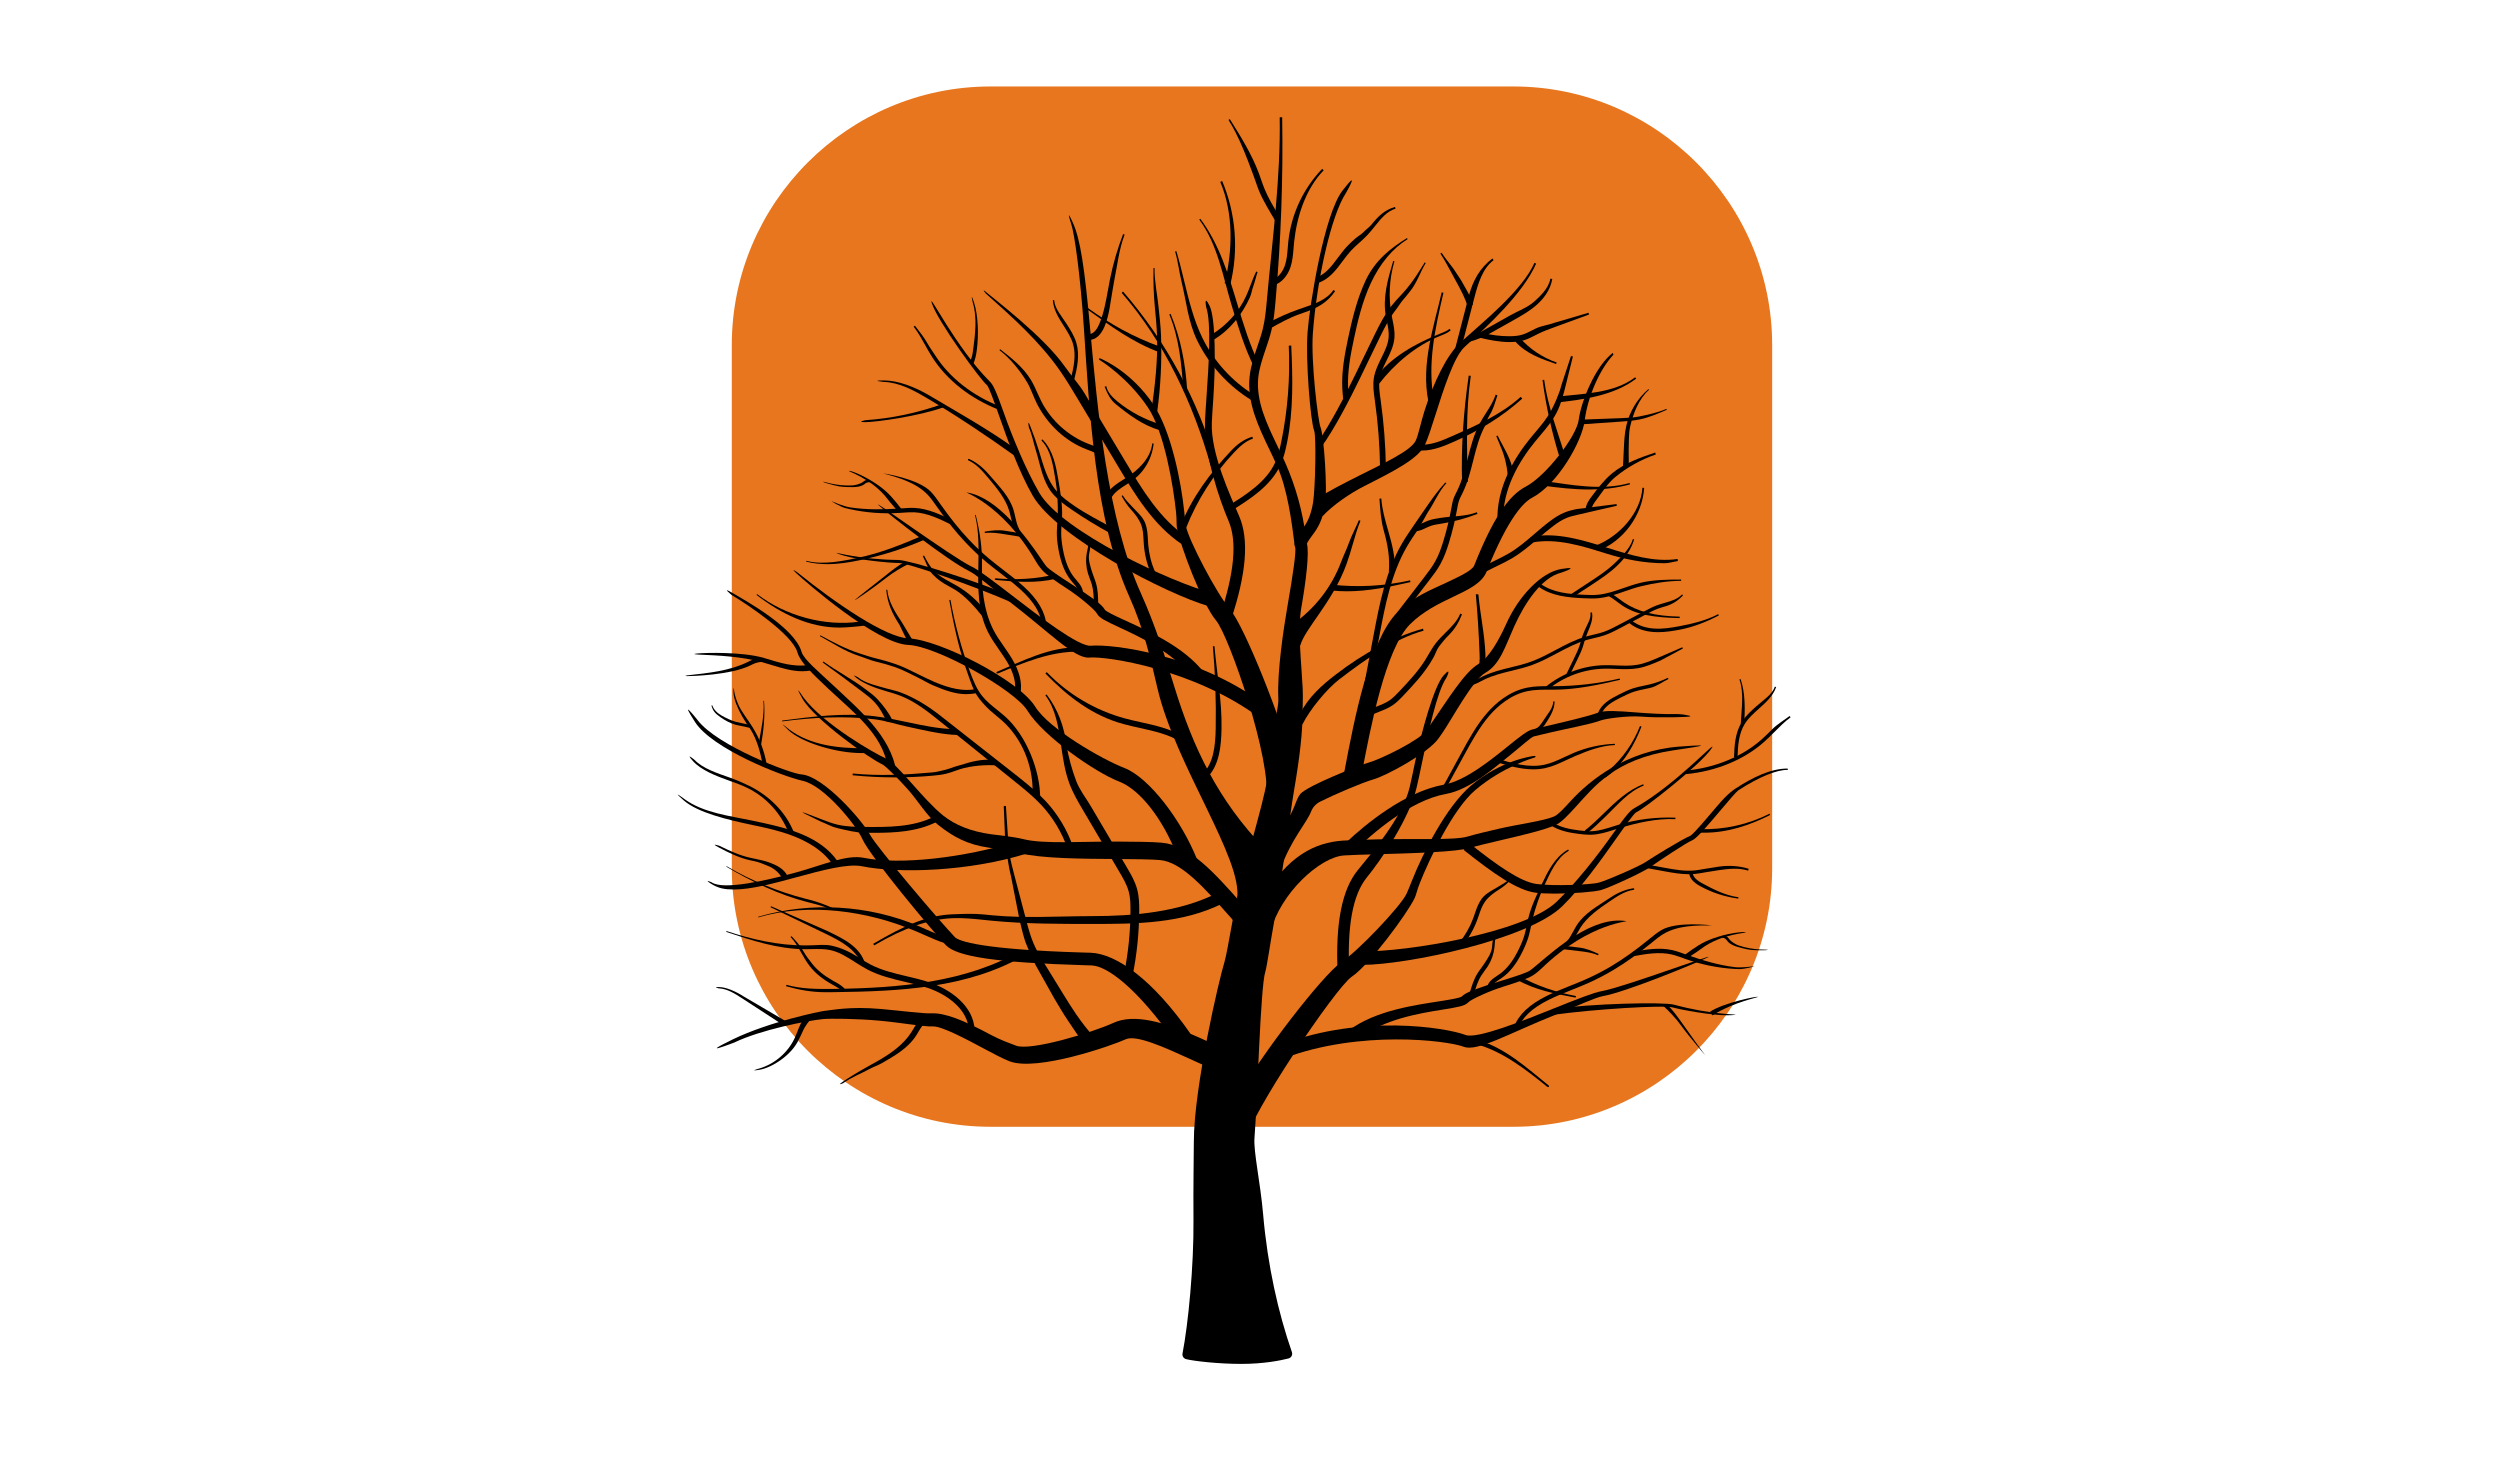 <?xml version="1.0" encoding="UTF-8"?> <svg xmlns="http://www.w3.org/2000/svg" xmlns:xlink="http://www.w3.org/1999/xlink" version="1.1" id="Layer_1" x="0px" y="0px" width="340.16px" height="198.43px" viewBox="0 0 340.16 198.43" xml:space="preserve"> <g> <path fill="#E7761E" d="M241.128,118.125c0,19.354-15.836,35.189-35.189,35.189h-71.18c-19.354,0-35.189-15.835-35.189-35.189 V46.951c0-19.351,15.835-35.185,35.189-35.185h71.18c19.354,0,35.189,15.834,35.189,35.185V118.125z"></path> </g> <g> <path d="M175.781,183.972c0.13,0.374-0.081,0.769-0.464,0.867c-1.085,0.276-3.365,0.74-6.419,0.74c-3.137,0-6.462-0.383-7.51-0.648 c-0.34-0.086-0.558-0.426-0.49-0.772c0.783-4.019,1.548-11.922,1.492-18.221c-0.04-4.533,0.048-8.566,0.048-10.562 c0-7.464,3.48-22.313,4.166-24.467c0.201-0.63,0.631-3.01,1.129-5.767c1.172-6.471,4.188-15.55,4.682-19.131 c0.611-4.428,1.287-7.079,1.287-8.882c0-0.383,0.279-1.151,0.232-2.153c-0.17-3.554,0.707-9.427,1.254-12.556 c0.746-4.267,1.211-7.477,1.033-7.965c-0.289-0.771,0.324-1.602,1.256-2.858c0.73-0.988,1.066-2.428,1.196-3.292 c0.29-1.935,0.446-8.941,0.132-9.732c-0.486-1.213-1.183-9.504-0.891-13.393c0.275-3.665,2.248-16.021,4.758-19.256 c2.566-3.311,0.445,0.367,0.445,0.367c-1.976,3-3.934,11.718-4.48,19.015c-0.292,3.904,0.707,11.986,1.035,12.808 c0.496,1.243,0.941,8.509,0.642,10.509c-0.188,1.252-0.61,2.663-1.488,3.849c-0.38,0.513-0.894,1.204-1.003,1.499 c0.349,1.267-0.135,5.153-0.766,8.759c-0.518,2.958,0.043,7.753,0.197,11.01c0.051,1.059-0.033,3.234-0.033,3.642 c0,2.084-0.303,5.266-1.154,10.215c-0.575,3.338-1.566,11.529-2.721,17.912c-0.551,3.041-0.957,6.003-1.188,6.73 c-0.661,2.079-1.08,17.759-1.468,22.596c-0.147,1.857,0.793,5.979,1.18,10.425C172.47,172.189,173.925,178.638,175.781,183.972z"></path> <path d="M168.938,148.387c2.459-4.538,11.012-15.763,13.617-17.5c2.24-1.495,8.018-7.564,8.828-9.28 c0.158-0.336,0.414-0.978,0.736-1.79c1.477-3.728,4.665-10.063,8.021-12.913c4.053-3.445,8.22-3.98,8.403-4.026 c0.428-0.104,0.565,0.131,0.141,0.235c-0.041,0.012-4.198,1.197-7.957,4.393c-3.055,2.598-6.238,9.366-7.564,12.709 c-0.346,0.873-0.486,1.571-0.667,1.954c-1.021,2.156-6.198,9.143-8.554,10.713c-2.242,1.494-14.06,19.15-14.407,22.316 C169.378,156.644,168.73,148.772,168.938,148.387z"></path> <path d="M185.421,131.281c-0.141,0,0.063-1.848,0.063-1.848c5.536,0.129,21.936-2.481,26.344-6.762 c2.628-2.554,5.572-6.31,7.521-9.071c1.99-2.821,2.504-3.346,3.035-3.643c5.723-3.203,11.533-9.711,10.498-8.129 c-1.411,2.155-9.318,8.346-10.258,8.696c-0.342,0.201-1.594,1.973-2.697,3.539c-1.976,2.8-4.682,6.633-7.389,9.266 C207.846,127.885,191.302,131.281,185.421,131.281z"></path> <path d="M174.703,143.99v-1.983c10.545-3.973,21.954-2.229,24.7-1.186c1.555,0.596,7.955-1.978,12.19-3.678 c2.796-1.12,5.21-2.089,6.366-2.291c2.904-0.506,16.068-5.41,14.399-4.585c-1.669,0.827-11.18,4.731-14.265,5.269 c-1.033,0.18-3.73,1.439-6.351,2.491c-6.48,2.599-10.724,5.106-12.568,4.403C196.907,141.564,185.022,140.103,174.703,143.99z"></path> <path d="M184.84,141.318l-1.382-1.063c3.727-2.85,9.383-3.529,12.688-4.061c1.174-0.188,2.504-0.404,2.748-0.605 c0.545-0.605,2.355-1.197,5.271-2.103c1.648-0.511,3.516-1.089,4.024-1.439c0.194-0.136,0.56-0.443,1.023-0.832 c2.546-2.144,7.497-6.548,11.983-5.896c0.988,0.091-4.719-0.064-11.453,6.459c-0.477,0.459-0.873,0.732-1.111,0.897 c-0.658,0.455-2.215,0.994-4.194,1.608c-1.742,0.539-4.295,1.693-4.672,2.112c-0.423,0.471-1.358,0.638-3.433,0.97 C193.147,137.878,188.331,138.653,184.84,141.318z"></path> <path d="M234.95,138.145c-2.166,0-6.254-0.755-7.322-1.062c-1.244-0.361-10.813,0.231-16.225,0.99l-0.109-0.784 c5.26-0.738,15.031-0.984,16.492-0.586c4.939,1.35,8.566,1.301,8.36,1.359C235.939,138.12,235.512,138.145,234.95,138.145z"></path> <path d="M231.979,143.531c0.313,0.386-2.127-2.439-3.213-3.957c-0.77-1.076-1.759-2.072-2.449-2.708l0.52-0.163 c0.751,0.692,1.371,1.574,2.164,2.685C230.039,140.841,231.668,143.148,231.979,143.531z"></path> <path d="M233.001,138.151l-0.318-0.502c1.955-1.243,6.351-2.105,6.488-2.021C239.33,135.727,236.04,136.258,233.001,138.151z"></path> <path d="M206.55,139.968l-0.559-0.203c0.614-1.68,2.07-3.07,4.448-4.251c1.052-0.522,2.157-0.965,3.226-1.39 c0.758-0.306,1.519-0.608,2.264-0.944c1.129-0.503,2.256-1.091,3.351-1.746c1.621-0.973,3.272-2.151,5.049-3.599l0.155-0.127 c0.484-0.396,0.982-0.803,1.535-1.134c2.131-1.277,6.947-0.66,6.947-0.66c-2.072-0.006-4.654-0.021-6.642,1.169 c-0.517,0.311-0.997,0.704-1.464,1.084l-0.156,0.129c-1.799,1.466-3.474,2.659-5.119,3.646c-1.115,0.67-2.263,1.268-3.412,1.783 c-0.756,0.337-1.535,0.648-2.289,0.95c-1.055,0.421-2.149,0.857-3.18,1.371C208.469,137.155,207.108,138.438,206.55,139.968z"></path> <path d="M236.699,131.862c-0.232,0-0.464-0.01-0.692-0.023c-2.265-0.136-4.494-0.587-6.631-1.341l-0.418-0.151 c-0.498-0.18-1.014-0.367-1.529-0.484c-1.688-0.384-3.518-0.058-5.132,0.232l-0.104-0.584c1.67-0.3,3.563-0.641,5.369-0.229 c0.551,0.126,1.084,0.321,1.6,0.507l0.412,0.15c2.084,0.734,4.283,1.388,6.479,1.654c0.916,0.11,2.346-0.098,2.602-0.116 C238.911,131.459,237.372,131.862,236.699,131.862z"></path> <path d="M229.654,130.356l-0.36-0.474c0.582-0.443,1.193-0.864,1.811-1.252c2.416-1.517,6.02-1.93,6.412-1.791 c0.392,0.141-3.221,0.104-6.097,2.294C230.853,129.565,230.224,129.923,229.654,130.356z"></path> <path d="M238.948,129.289c-0.92,0-1.631-0.2-2.537-0.455c-0.41-0.114-0.996-0.334-1.349-0.752c-0.056-0.067-0.108-0.14-0.163-0.214 c-0.15-0.21-0.504-0.306-0.616-0.306l0.124-0.284c0.422,0.001,0.615,0.143,0.805,0.407c0.046,0.063,0.091,0.123,0.138,0.181 c0.247,0.294,0.851,0.646,1.173,0.759c2.16,0.757,4.194,0.521,3.982,0.62C240.322,129.331,239.481,129.289,238.948,129.289z"></path> <path d="M210.675,147.912c-0.064,0-0.131-0.021-0.186-0.065c-2.839-2.276-6.059-4.855-9.814-5.825 c-0.159-0.041-0.254-0.204-0.215-0.364c0.042-0.158,0.206-0.25,0.363-0.211c3.881,1.001,6.994,3.921,9.881,6.232 C210.831,147.781,210.763,147.912,210.675,147.912z"></path> <path d="M213.321,128.676c-0.074,0-0.148-0.026-0.207-0.085c-0.117-0.113-0.12-0.301-0.006-0.419 c0.396-0.409,0.67-0.914,0.959-1.45c0.148-0.273,0.295-0.548,0.461-0.81c1.027-1.633,2.799-2.582,4.264-3.577 c1.011-0.688,2.1-1.273,3.436-1.472c0.162-0.024,0.197,0.188,0.035,0.212c-1.202,0.179-2.289,0.917-3.248,1.57 c-1.416,0.963-3.021,2.054-3.984,3.583c-0.158,0.25-0.299,0.513-0.441,0.775c-0.295,0.547-0.601,1.113-1.055,1.581 C213.476,128.646,213.399,128.676,213.321,128.676z"></path> <path d="M214.323,135.724c-0.018,0-0.037-0.002-0.055-0.006c-2.656-0.497-5.401-1.013-7.822-2.392 c-0.145-0.079-0.193-0.261-0.112-0.404c0.081-0.141,0.263-0.189,0.404-0.111c2.336,1.328,4.993,2.203,7.601,2.692 C214.5,135.532,214.464,135.724,214.323,135.724z"></path> <path d="M202.62,134.758c-0.014,0-0.027-0.002-0.041-0.004c-0.162-0.021-0.275-0.169-0.254-0.334 c0.11-0.808,0.813-1.277,1.43-1.688c0.098-0.067,0.195-0.131,0.289-0.197c0.992-0.694,1.82-1.764,2.604-3.368 c0.372-0.762,0.627-1.407,0.803-2.032c0.111-0.399,0.193-0.804,0.277-1.211c0.061-0.299,0.123-0.601,0.195-0.898 c0.41-1.687,1.164-3.267,1.893-4.791c0.758-1.59,1.701-3.569,3.474-4.606c0.142-0.083,0.229,0.1,0.089,0.185 c-1.615,0.945-2.48,3.046-3.205,4.562c-0.715,1.499-1.277,3.164-1.674,4.791c-0.07,0.293-0.13,0.587-0.189,0.879 c-0.086,0.42-0.173,0.84-0.288,1.251c-0.185,0.66-0.452,1.338-0.841,2.135c-0.828,1.696-1.718,2.839-2.797,3.592 c-0.097,0.068-0.197,0.134-0.299,0.203c-0.539,0.36-1.098,0.733-1.17,1.277C202.894,134.649,202.767,134.758,202.62,134.758z"></path> <path d="M200.198,135.925c-0.145,0-0.27-0.104-0.293-0.251c-0.035-0.225,0.025-0.432,0.074-0.596 c0.268-0.894,0.543-1.815,1.057-2.641c0.148-0.239,0.316-0.466,0.483-0.694c0.146-0.197,0.292-0.395,0.425-0.603 c0.449-0.701,0.986-1.439,1.071-2.269c0.013-0.128,0.021-0.256,0.03-0.385c0.035-0.495,0.145-0.89,0.397-1.355 c0.079-0.144,0.271-0.048,0.191,0.096c-0.191,0.354-0.22,0.78-0.251,1.231c-0.01,0.135-0.02,0.27-0.033,0.403 c-0.094,0.92-0.408,1.818-0.904,2.6c-0.141,0.218-0.294,0.426-0.449,0.636c-0.157,0.214-0.316,0.429-0.457,0.654 c-0.473,0.758-0.736,1.642-0.992,2.497c-0.035,0.118-0.07,0.24-0.057,0.332c0.025,0.162-0.084,0.314-0.246,0.341 C200.229,135.922,200.213,135.925,200.198,135.925z"></path> <path d="M198.755,128.789c-0.066,0-0.133-0.021-0.189-0.068c-0.127-0.103-0.145-0.288-0.041-0.416 c0.823-1.008,1.469-2.135,1.92-3.351c0.072-0.2,0.142-0.401,0.211-0.605c0.238-0.699,0.485-1.424,0.939-2.044 c0.57-0.78,1.459-1.153,2.246-1.646c0.561-0.351,1.211-0.688,1.678-1.136c0.117-0.111,0.258,0.015,0.139,0.13 c-0.51,0.491-1.034,0.967-1.62,1.331c-0.774,0.484-1.46,0.982-1.964,1.671c-0.4,0.548-0.621,1.196-0.855,1.885 c-0.072,0.209-0.142,0.417-0.218,0.619c-0.473,1.28-1.151,2.465-2.017,3.521C198.925,128.752,198.841,128.789,198.755,128.789z"></path> <path d="M174.253,118.184l-1.648-3.313c2.158-2.438,3.036-3.927,3.561-5.281c0.285-0.733,0.474-1.219,0.783-1.579 c0.936-1.091,8.001-3.894,9.29-4.254c1.627-0.454,6.902-3.028,7.841-4.359l0.494-0.709c2.438-3.52,4.68-7.235,6.605-8.35 c1.377-0.8,2.734-3.157,3.811-5.547c1.625-3.606,4.684-6.937,7.488-7.381s-0.09,0.518-0.09,0.518 c-2.576,0.644-4.863,3.983-6.334,7.249c-1.287,2.86-1.936,5.204-3.974,6.385c-1.73,1.003-4.519,6.276-5.833,8.174l-0.506,0.727 c-1.432,2.028-7.145,5.098-8.863,5.579c-1.419,0.396-5.404,2.093-7.268,3.041c-0.563,0.286-0.998,0.768-1.227,1.356 c-0.002,0.004-0.004,0.007-0.004,0.011C177.798,111.951,175.687,114.193,174.253,118.184z"></path> <path d="M172.86,126.794l-0.941-4.684c3.229-5.584,6.954-7.482,10.828-7.736c1.037-0.067,2.736-0.113,4.702-0.168 c4.415-0.121,10.493,0.149,12.214-0.374c1.014-0.31,2.58-0.675,4.237-1.062c2.647-0.618,6.151-1.063,7.579-1.687 c0.528-0.231,1.324-1.1,2.244-2.103c2.57-2.803,7.545-6.854,14.795-7.397c5.886-0.44,1.455,0.161-0.891,0.519 c-7.934,1.207-10.678,4.9-13.24,7.694c-1.128,1.229-1.942,2.117-2.777,2.482c-1.561,0.682-4.637,1.399-7.352,2.034 c-1.63,0.379-3.17,0.739-4.133,1.033c-1.926,0.587-7.846,0.75-12.603,0.882c-1.95,0.055-3.634,0.101-4.642,0.167 C179.56,116.613,174.188,121.589,172.86,126.794z"></path> <path d="M182.007,132.375c-0.321-6.746,0.578-11.323,2.75-13.997c1.82-2.239,6.094-7.182,7.051-11.279 c0.206-0.883,0.436-1.984,0.688-3.191c0.938-4.491,2.663-10.599,3.905-11.978c1.24-1.381,0.406,0.283,0.406,0.283 c-1.297,1.874-2.477,7.521-3.34,11.645c-0.254,1.218-0.487,2.331-0.696,3.227c-1.022,4.377-4.886,9.955-6.786,12.293 c-1.916,2.358-2.699,6.584-2.398,12.922L182.007,132.375z"></path> <path d="M184.182,115.843l-1.087-1.153c2.709-2.551,8.051-6.97,13.368-7.923c2.866-0.512,6.284-3.269,8.778-5.282 c1.668-1.345,2.568-2.053,3.236-2.225c0.426-0.109,1.172-0.286,2.066-0.495c2.26-0.527,5.674-1.326,6.868-1.786 c0.933-0.358,2.599-0.251,5.235-0.041c1.877,0.148,3.744,0.252,5.18,0.218c0.613-0.015,1.229,0.05,1.555,0.125 c0.326,0.074,0.621,0.088,0.621,0.188c0,0.099-4.199,0.232-6.697,0.035c-1.824-0.147-4.863,0.273-5.508,0.523 c-1.297,0.501-4.621,1.113-7.059,1.685c-0.881,0.206-1.615,0.375-2.031,0.485c-0.369,0.095-1.689,1.295-2.754,2.155 c-2.629,2.12-5.939,5.089-9.203,5.673C191.836,108.904,186.762,113.412,184.182,115.843z"></path> <path d="M211.53,121.589c-1.035,0-1.988-0.039-2.672-0.139c-2.436-0.351-5.52-2.479-9.705-5.803l0.738-0.932 c3.918,3.112,6.971,5.246,9.136,5.558c2.236,0.325,7.53,0.107,8.544-0.184c1.127-0.32,5.598-2.259,6.42-2.846 c0.617-0.439,5.008-3.14,6.012-3.526c0.428-0.227,2.447-2.631,3.588-3.982c1.554-1.839,2.317-2.289,2.66-2.511 c2.168-1.409,4.729-2.695,7.003-2.646l-0.005,0.18c-1.481-0.039-3.915,0.952-6.744,2.789c-0.282,0.198-1.416,1.541-2.328,2.62 c-2.262,2.678-3.389,3.964-3.961,4.184c-0.742,0.286-4.648,2.89-5.674,3.624c-1.004,0.716-5.532,2.794-6.684,3.123 C216.965,121.354,214.01,121.589,211.53,121.589z"></path> <path d="M229.793,118.949c-1.132,0-2.251-0.203-3.34-0.401l-2.372-0.433l0.086-0.466l2.371,0.432 c1.322,0.239,2.689,0.488,4.035,0.356c0.395-0.04,0.795-0.11,1.184-0.181l0.135-0.023c0.664-0.119,1.332-0.225,2-0.318 c1.279-0.18,2.689-0.132,4.043,0.296l-0.078,0.251c-1.26-0.4-2.617-0.258-3.897-0.078c-0.663,0.094-1.325,0.2-1.984,0.316 l-0.134,0.025c-0.397,0.071-0.809,0.144-1.222,0.186C230.343,118.938,230.067,118.949,229.793,118.949z"></path> <path d="M236.513,122.269c-1.818-0.241-3.557-0.81-5.169-1.688c-0.997-0.544-1.491-1.147-1.508-1.847l0.475-0.01 c0.013,0.515,0.425,0.984,1.261,1.439c1.561,0.851,3.207,1.686,4.967,1.919L236.513,122.269z"></path> <path d="M231.924,113.298c-0.214,0-0.427-0.004-0.64-0.011l0.015-0.473c3.266,0.11,6.544-0.62,9.467-2.098l0.087,0.172 C238.052,112.307,235.06,113.298,231.924,113.298z"></path> <path d="M217.435,129.983c-0.801-0.367-1.703-0.473-2.576-0.575l-2.25-0.264l0.055-0.473l2.25,0.265 c0.91,0.107,1.736,0.465,2.604,0.861L217.435,129.983z"></path> <path d="M216.325,113.581c-0.525,0-1.037-0.059-1.486-0.115c-1.328-0.167-2.714-0.426-3.844-1.184l0.266-0.393 c1.047,0.7,2.367,0.944,3.637,1.104c0.658,0.083,1.207,0.133,1.756,0.103c0.949-0.051,1.893-0.351,2.804-0.638 c0.229-0.074,0.46-0.147,0.69-0.216c2.537-0.764,5.172-1.094,7.818-0.988l-0.009,0.201c-2.597-0.107-5.187,0.493-7.673,1.242 c-0.229,0.068-0.455,0.141-0.684,0.213c-0.939,0.297-1.911,0.604-2.922,0.66C216.562,113.577,216.442,113.581,216.325,113.581z"></path> <path d="M215.909,113.396l-0.292-0.374c0.906-0.707,1.761-1.537,2.587-2.34c1.602-1.556,3.258-3.161,5.377-3.978l0.07,0.185 c-2.029,0.781-3.478,2.544-5.117,4.134C217.698,111.834,216.835,112.675,215.909,113.396z"></path> <path d="M229.433,105.329l-0.047-0.475c3.996-0.386,7.664-1.899,10.326-4.258c0.478-0.425,0.939-0.887,1.386-1.335 c0.704-0.708,1.584-1.229,2.405-1.838l0.129,0.175c-0.793,0.587-1.508,1.304-2.197,1.998c-0.452,0.453-0.92,0.921-1.408,1.355 C237.29,103.375,233.528,104.932,229.433,105.329z"></path> <path d="M236.413,103.08l-0.475-0.016c0.047-1.654,0.167-3.389,1.06-4.825c0.521-0.838,1.271-1.509,1.997-2.157 c0.945-0.844,2.111-1.544,2.506-2.659l0.172,0.061c-0.436,1.232-1.414,2.106-2.362,2.953c-0.7,0.626-1.425,1.274-1.909,2.052 C236.572,99.827,236.458,101.49,236.413,103.08z"></path> <path d="M175.686,103.415c-1.136-5.038-6.318-18.163-8.354-20.541c-1.75-2.045-5.66-9.457-5.977-11.327 c-0.062-0.368-0.132-1.054-0.221-1.925c-0.41-3.987-1.76-10.951-4.215-14.606c-2.965-4.415-6.829-6.06-6.994-6.153 c-0.384-0.217-0.578-0.03-0.2,0.188c0.038,0.021,3.716,2.291,6.466,6.387c2.235,3.327,3.462,10.707,3.83,14.285 c0.096,0.935,0.042,1.646,0.112,2.063c0.398,2.351,3.483,10.48,5.325,12.632c1.751,2.046,7.676,19.154,6.818,24.498 C172.043,110.353,175.782,103.844,175.686,103.415z"></path> <path d="M164.467,82.476c0.134,0.039,0.44-1.794,0.44-1.794c-5.363-1.38-20.439-8.343-23.518-13.662 c-1.836-3.171-3.65-7.587-4.776-10.772c-1.15-3.255-1.502-3.897-1.932-4.328c-4.638-4.637-8.463-12.478-7.897-10.675 c0.772,2.457,6.703,10.563,7.512,11.157c0.274,0.283,0.997,2.331,1.635,4.137c1.142,3.23,2.705,7.653,4.597,10.921 C143.807,73.12,158.807,80.878,164.467,82.476z"></path> <path d="M171.331,97.619l0.539-1.908c-9.072-6.687-20.524-8.11-23.451-7.85c-1.658,0.152-7.119-4.061-10.733-6.848 c-2.386-1.839-4.447-3.426-5.505-3.933c-2.659-1.275-13.996-9.568-12.614-8.321c1.382,1.248,9.475,7.587,12.298,8.941 c0.946,0.453,3.201,2.398,5.437,4.122c5.531,4.261,8.934,7.826,10.9,7.649C150.621,89.255,162.455,91.073,171.331,97.619z"></path> <path d="M162.301,92.296l1.621-0.65c-2.815-3.754-8.073-5.945-11.109-7.352c-1.079-0.502-2.301-1.069-2.483-1.328 c-0.359-0.731-1.941-1.794-4.502-3.456c-1.448-0.938-3.088-2.003-3.482-2.479c-0.151-0.181-0.418-0.578-0.759-1.079 c-1.868-2.753-5.792-8.208-9.932-8.927c-0.977-0.183,4.559,1.217,9.27,9.322c0.333,0.574,0.64,0.944,0.827,1.168 c0.51,0.619,1.86,1.558,3.599,2.687c1.53,0.994,3.673,2.797,3.922,3.303c0.28,0.565,1.134,0.98,3.041,1.864 C155.24,86.728,159.665,88.781,162.301,92.296z"></path> <path d="M114.934,75.635c2.085,0.588,6.224,0.972,7.335,0.966c1.296-0.009,10.345,3.16,15.347,5.358l0.319-0.725 c-4.864-2.139-14.2-5.03-15.715-5.043c-5.119-0.043-8.598-1.072-8.415-0.961S114.394,75.483,114.934,75.635z"></path> <path d="M116.331,81.625c-0.334,0.334,2.709-1.769,4.167-2.938c1.033-0.826,2.255-1.515,3.093-1.941l-0.456-0.297 c-0.91,0.464-1.748,1.143-2.813,1.997C118.93,79.563,116.681,81.277,116.331,81.625z"></path> <path d="M141.773,85.101l0.592-0.046c-0.135-1.781-1.158-3.514-3.126-5.297c-0.872-0.79-1.815-1.515-2.727-2.215 c-0.648-0.499-1.297-0.998-1.925-1.522c-0.947-0.79-1.874-1.663-2.749-2.591c-1.296-1.377-2.566-2.958-3.883-4.834l-0.115-0.164 c-0.358-0.512-0.727-1.04-1.168-1.507c-1.704-1.81-6.508-2.521-6.508-2.521c1.997,0.555,4.486,1.242,6.076,2.928 c0.412,0.437,0.769,0.947,1.114,1.44l0.117,0.165c1.333,1.9,2.62,3.503,3.936,4.898c0.892,0.946,1.835,1.838,2.801,2.644 c0.636,0.529,1.3,1.041,1.943,1.533c0.903,0.694,1.837,1.412,2.689,2.186C140.69,81.873,141.649,83.477,141.773,85.101z"></path> <path d="M114.956,69.114c0.224,0.063,0.451,0.115,0.675,0.164c2.215,0.485,4.484,0.656,6.744,0.511l0.444-0.031 c0.528-0.039,1.075-0.077,1.602-0.053c1.73,0.089,3.402,0.901,4.877,1.617l0.26-0.533c-1.526-0.743-3.255-1.585-5.107-1.676 c-0.565-0.029-1.13,0.014-1.677,0.052l-0.438,0.032c-2.204,0.142-4.499,0.174-6.685-0.164c-0.911-0.143-2.23-0.731-2.472-0.819 C112.938,68.124,114.31,68.931,114.956,69.114z"></path> <path d="M122.146,69.577l0.475-0.358c-0.439-0.584-0.911-1.154-1.402-1.696c-1.913-2.114-5.269-3.49-5.684-3.464 c-0.416,0.028,3.071,0.973,5.245,3.862C121.208,68.49,121.717,69.005,122.146,69.577z"></path> <path d="M113.491,66.026c0.886,0.249,1.624,0.252,2.564,0.253c0.426,0,1.05-0.052,1.503-0.358c0.07-0.049,0.143-0.106,0.215-0.161 c0.201-0.162,0.568-0.159,0.675-0.13l-0.041-0.307c-0.406-0.113-0.632-0.025-0.886,0.173c-0.061,0.05-0.121,0.097-0.181,0.137 c-0.318,0.218-0.996,0.394-1.335,0.413c-2.283,0.141-4.178-0.638-4.001-0.483C112.158,65.693,112.978,65.88,113.491,66.026z"></path> <path d="M135.646,91.625c0.063,0.018,0.132,0.015,0.196-0.011c3.351-1.422,7.15-3.03,11.028-2.944 c0.164,0.005,0.3-0.125,0.303-0.289s-0.129-0.298-0.29-0.305c-4.007-0.09-7.796,1.877-11.202,3.317 C135.531,91.46,135.563,91.602,135.646,91.625z"></path> <path d="M138.321,72.394c0.072,0.021,0.151,0.013,0.222-0.024c0.145-0.078,0.198-0.258,0.12-0.403 c-0.271-0.498-0.396-1.062-0.529-1.654c-0.068-0.305-0.136-0.609-0.224-0.905c-0.545-1.852-1.992-3.244-3.132-4.601 c-0.787-0.938-1.675-1.795-2.908-2.35c-0.15-0.067-0.24,0.127-0.09,0.195c1.108,0.496,1.954,1.505,2.699,2.393 c1.103,1.311,2.351,2.797,2.862,4.53c0.084,0.283,0.149,0.575,0.214,0.864c0.136,0.609,0.276,1.238,0.587,1.812 C138.181,72.323,138.248,72.373,138.321,72.394z"></path> <path d="M135.444,78.905c0.017,0.004,0.036,0.008,0.055,0.01c2.69,0.241,5.472,0.491,8.178-0.176c0.159-0.039,0.256-0.2,0.218-0.36 c-0.041-0.157-0.202-0.255-0.36-0.217c-2.609,0.642-5.404,0.765-8.046,0.526C135.326,78.673,135.31,78.867,135.444,78.905z"></path> <path d="M146.97,81.152c0.012,0.005,0.026,0.008,0.04,0.009c0.162,0.023,0.313-0.09,0.335-0.252c0.113-0.81-0.434-1.45-0.918-2.016 c-0.076-0.09-0.152-0.178-0.224-0.266c-0.767-0.94-1.272-2.193-1.592-3.949c-0.151-0.833-0.221-1.523-0.22-2.173 c0-0.415,0.031-0.827,0.062-1.241c0.022-0.307,0.044-0.611,0.056-0.918c0.063-1.737-0.233-3.459-0.521-5.125 c-0.298-1.736-0.669-3.897-2.094-5.378c-0.112-0.119-0.247,0.035-0.133,0.15c1.297,1.352,1.56,3.608,1.844,5.267 c0.281,1.634,0.37,3.389,0.309,5.064c-0.01,0.3-0.032,0.598-0.054,0.896c-0.031,0.427-0.062,0.854-0.063,1.282 c-0.001,0.686,0.072,1.411,0.229,2.281c0.339,1.858,0.884,3.199,1.717,4.218c0.075,0.094,0.153,0.185,0.232,0.277 c0.422,0.493,0.857,1.002,0.781,1.548C146.736,80.973,146.829,81.112,146.97,81.152z"></path> <path d="M148.984,82.934c0.138,0.039,0.288-0.027,0.35-0.162c0.096-0.208,0.093-0.419,0.09-0.594 c-0.014-0.932-0.03-1.896-0.3-2.829c-0.078-0.271-0.177-0.534-0.277-0.798c-0.086-0.231-0.173-0.46-0.245-0.696 c-0.241-0.797-0.557-1.654-0.414-2.476c0.022-0.125,0.048-0.25,0.074-0.376c0.103-0.486,0.103-0.896-0.015-1.413 c-0.035-0.159-0.246-0.12-0.209,0.041c0.088,0.39,0.001,0.81-0.092,1.254c-0.028,0.132-0.056,0.263-0.079,0.396 c-0.159,0.911-0.101,1.861,0.167,2.748c0.076,0.248,0.166,0.491,0.258,0.733c0.095,0.248,0.188,0.497,0.263,0.753 c0.248,0.857,0.263,1.78,0.276,2.673c0.002,0.124,0.003,0.251-0.036,0.335c-0.068,0.15-0.003,0.327,0.147,0.395 C148.955,82.925,148.97,82.931,148.984,82.934z"></path> <path d="M156.816,78.236c0.063,0.017,0.133,0.015,0.198-0.015c0.151-0.065,0.219-0.239,0.153-0.392 c-0.519-1.19-0.834-2.451-0.937-3.746c-0.017-0.211-0.029-0.423-0.04-0.639c-0.04-0.736-0.081-1.502-0.349-2.222 c-0.337-0.907-1.09-1.507-1.716-2.192c-0.445-0.49-0.979-0.992-1.306-1.551c-0.083-0.141-0.252-0.055-0.169,0.088 c0.358,0.612,0.734,1.212,1.198,1.721c0.614,0.677,1.139,1.344,1.436,2.141c0.237,0.637,0.274,1.322,0.312,2.05 c0.013,0.218,0.023,0.436,0.042,0.65c0.107,1.362,0.439,2.686,0.985,3.938C156.662,78.153,156.732,78.211,156.816,78.236z"></path> <path d="M167.457,84.457c2.141-6.404,2.517-11.055,1.152-14.219c-1.144-2.65-3.915-8.567-3.723-12.771 c0.041-0.905,0.118-2.025,0.204-3.256c0.316-4.577,0.314-10.923-0.505-12.589c-0.82-1.666-0.47,0.162-0.47,0.162 c0.74,2.156,0.344,7.912,0.054,12.115c-0.087,1.242-0.165,2.375-0.206,3.291c-0.205,4.492,1.999,10.909,3.193,13.677 c1.203,2.789,0.811,7.07-1.201,13.087L167.457,84.457z"></path> <path d="M134.009,72.534c0.869-0.135,1.766,0.01,2.634,0.147l2.237,0.358l0.076-0.47l-2.237-0.357 c-0.904-0.145-1.798-0.025-2.741,0.121L134.009,72.534z"></path> <path d="M135.885,55.74l0.172-0.442c-3.741-1.458-6.86-3.909-8.782-6.902c-0.345-0.537-0.752-1.086-1.062-1.639 c-0.485-0.87-1.101-1.636-1.727-2.443l-0.171,0.133c0.604,0.778,1.097,1.664,1.573,2.519c0.311,0.56,0.634,1.137,0.986,1.688 C128.853,51.727,132.05,54.246,135.885,55.74z"></path> <path d="M145.71,51.5l0.461,0.116c0.404-1.606,0.759-3.31,0.29-4.932c-0.274-0.948-0.814-1.797-1.336-2.617 c-0.681-1.069-1.614-2.06-1.691-3.24l-0.182,0.012c0.084,1.303,0.79,2.41,1.472,3.482c0.504,0.793,1.027,1.613,1.281,2.493 C146.44,48.326,146.099,49.958,145.71,51.5z"></path> <path d="M237.331,98.506l-0.475-0.021c0.088-1.986,0.471-4.142-0.182-6.041l0.154-0.053 C237.514,94.375,237.417,96.571,237.331,98.506z"></path> <path d="M218.042,105.978l-0.178-0.439c0.387-0.157,0.734-0.437,1.051-0.716c1.865-1.635,3.328-3.723,4.23-6.036l0.202,0.078 c-0.931,2.383-2.197,4.629-4.12,6.316C218.88,105.486,218.497,105.793,218.042,105.978z"></path> <path d="M208.626,104.68c-1.727,0-3.434-0.509-4.982-0.972l0.135-0.454c1.975,0.589,4.213,1.255,6.356,0.797 c0.964-0.205,1.887-0.64,2.779-1.06c0.386-0.183,0.772-0.365,1.164-0.531c1.8-0.761,3.698-1.184,5.646-1.257l0.007,0.173 c-1.891,0.07-3.723,0.783-5.468,1.522c-0.386,0.163-0.767,0.342-1.147,0.522c-0.916,0.432-1.865,0.877-2.883,1.095 C209.698,104.63,209.161,104.68,208.626,104.68z"></path> <path d="M217.878,97.221l-0.453-0.149c0.416-1.263,1.648-1.968,2.875-2.579c0.621-0.313,1.264-0.633,1.945-0.849 c0.463-0.147,0.941-0.246,1.402-0.341c0.264-0.054,0.527-0.107,0.787-0.171c0.848-0.204,1.691-0.509,2.509-0.909l0.077,0.163 c-0.846,0.414-1.592,0.995-2.475,1.209c-0.266,0.063-0.535,0.118-0.803,0.173c-0.449,0.092-0.915,0.188-1.354,0.328 c-0.646,0.205-1.271,0.518-1.876,0.82C219.376,95.485,218.235,96.13,217.878,97.221z"></path> <path d="M208.819,99.712l-0.114-0.461c0.593-0.147,0.988-0.716,1.374-1.334c0.434-0.698,1.26-1.565,1.257-2.47h0.189 c0.003,1.038-0.577,1.972-1.043,2.72C210.061,98.843,209.585,99.522,208.819,99.712z"></path> <path d="M196.561,107.539l-0.401-0.257c0.307-0.482,0.58-0.982,0.844-1.467l1.857-3.406c1.011-1.852,2.055-3.767,3.479-5.402 c1.122-1.29,2.975-2.931,5.43-3.437c1.028-0.214,2.088-0.209,3.111-0.203l0.549,0.001c3.006-0.007,6.02-0.358,8.949-1.044 l0.042,0.177c-2.966,0.694-5.948,1.334-8.991,1.342l-0.551-0.002c-1.002,0-2.033-0.008-3.014,0.193 c-2.324,0.48-4.092,2.051-5.168,3.286c-1.388,1.596-2.42,3.488-3.419,5.318l-1.857,3.403 C197.165,106.51,196.876,107.042,196.561,107.539z"></path> <path d="M210.62,93.815l-0.301-0.369c2.25-1.834,5.088-2.877,7.99-2.938c0.534-0.011,1.075,0.011,1.6,0.032 c0.967,0.04,1.965,0.08,2.918-0.094c1.006-0.183,1.968-0.598,2.898-1.002l3.182-1.378l0.076,0.173l-3.069,1.642 c-0.955,0.414-1.943,0.84-3.003,1.034c-1.004,0.182-2.028,0.139-3.021,0.101c-0.516-0.021-1.05-0.043-1.57-0.033 C215.523,91.042,212.788,92.047,210.62,93.815z"></path> <path d="M213.536,91.974l-0.428-0.206l1.136-2.346c0.243-0.501,0.491-1.018,0.667-1.544c0.063-0.193,0.118-0.393,0.173-0.59 c0.062-0.223,0.124-0.446,0.198-0.664c0.102-0.298,0.227-0.593,0.352-0.89c0.336-0.798,0.904-1.599,0.76-2.37l0.219-0.041 c0.17,0.911-0.191,1.769-0.541,2.596c-0.121,0.285-0.24,0.572-0.339,0.856c-0.071,0.212-0.13,0.426-0.19,0.64 c-0.057,0.206-0.115,0.41-0.18,0.612c-0.186,0.556-0.441,1.087-0.689,1.601L213.536,91.974z"></path> <path d="M200.468,93.168l-0.154-0.45c0.347-0.117,0.67-0.285,1.012-0.466c0.141-0.074,0.281-0.147,0.424-0.216 c1.221-0.598,2.553-0.923,3.841-1.234c0.899-0.221,1.83-0.448,2.706-0.764c1.147-0.415,2.256-1.005,3.326-1.575 c1.324-0.704,2.693-1.434,4.168-1.853c0.328-0.094,0.66-0.17,0.992-0.247c0.465-0.11,0.943-0.223,1.396-0.378 c0.707-0.243,1.391-0.604,2.051-0.953l3.62-1.917c0.483-0.257,0.984-0.521,1.521-0.725c0.359-0.137,0.738-0.245,1.104-0.35 c0.924-0.265,1.796-0.519,2.396-1.164L229,81c-0.69,0.742-1.45,1.226-2.396,1.498c-0.355,0.101-0.726,0.211-1.066,0.338 c-0.508,0.191-0.996,0.451-1.467,0.699l-3.611,1.914c-0.685,0.363-1.385,0.732-2.129,0.986c-0.475,0.164-0.965,0.278-1.44,0.389 c-0.325,0.076-0.649,0.153-0.97,0.245c-1.428,0.404-2.773,1.12-4.075,1.814c-1.087,0.578-2.209,1.176-3.389,1.603 c-0.901,0.326-1.843,0.556-2.755,0.778c-1.264,0.307-2.57,0.624-3.744,1.199c-0.139,0.068-0.275,0.141-0.414,0.211 C201.202,92.853,200.847,93.037,200.468,93.168z"></path> <path d="M225.61,86.016c-0.193,0-0.39-0.005-0.584-0.02c-0.94-0.061-2.291-0.33-3.369-1.249l0.308-0.361 c0.981,0.834,2.224,1.081,3.093,1.136c1.186,0.087,2.387-0.118,3.422-0.313c1.672-0.314,3.609-0.756,5.304-1.644l0.091,0.174 c-1.75,0.918-3.601,1.617-5.307,1.936C227.671,85.843,226.651,86.016,225.61,86.016z"></path> <path d="M216.575,81.433c-0.365,0-0.734-0.014-1.105-0.032c-2.131-0.102-4.355-0.306-6.088-1.551l0.278-0.385 c1.624,1.17,3.772,1.363,5.831,1.461c0.678,0.033,1.287,0.055,1.904-0.001c1.199-0.107,2.371-0.516,3.506-0.91 c0.738-0.257,1.5-0.522,2.275-0.71c1.828-0.44,3.728-0.444,5.564-0.449l0.002,0.174c-1.811,0.006-3.682,0.31-5.455,0.737 c-0.752,0.182-1.503,0.442-2.229,0.695c-1.163,0.404-2.364,0.823-3.621,0.936C217.151,81.425,216.864,81.433,216.575,81.433z"></path> <path d="M228.538,84.102c-3.443-0.074-5.948-0.442-7.862-1.749c-0.208-0.146-0.412-0.297-0.614-0.45 c-0.398-0.298-0.773-0.579-1.194-0.797l0.218-0.42c0.455,0.233,0.864,0.539,1.261,0.836c0.198,0.148,0.396,0.298,0.599,0.436 c1.835,1.254,4.246,1.874,7.594,1.944V84.102z"></path> <path d="M213.999,81.252l-0.26-0.398l2.56-1.679c1.157-0.759,2.354-1.545,3.368-2.506c1.132-1.07,2.166-2.136,2.512-3.329 l0.168,0.049c-0.368,1.275-1.16,2.495-2.353,3.626c-1.044,0.989-2.259,1.787-3.436,2.56L213.999,81.252z"></path> <path d="M185.108,106.201l-2.334-0.446l0.209-1.094c1.244-6.56,3.326-17.541,7.188-21.398c2.088-2.086,4.699-3.067,6.703-4.021 c1.558-0.742,3.43-1.592,3.712-2.3c2.521-6.34,4.656-9.51,7.026-10.738c2.683-1.392,6.928-6.842,7.199-9.107 c0.278-2.307,2.193-7.214,4.623-9.079l0.102,0.233c-1.969,2.094-3.549,5.928-3.912,8.948c-0.346,2.869-3.705,8.733-7.191,10.544 c-1.021,0.531-3.182,2.539-6.158,10.02c-0.627,1.575-2.42,2.428-4.494,3.417c-1.936,0.922-4.131,1.969-5.93,3.764 c-3.344,3.34-5.419,14.282-6.533,20.16L185.108,106.201z"></path> <path d="M179.936,70.253l-0.735-2.414c1.641-1.058,3.725-2.111,5.743-3.128c3.208-1.621,7.024-3.352,7.684-4.753 c0.374-0.79,0.661-2.368,1.201-4.07c1.224-3.857,3.057-7.609,4.812-9.218l0.42-0.384c2.551-2.329,8.068-6.748,9.723-10.521 l0.232,0.102c-1.789,4.081-6.695,8.561-9.332,10.967l-0.416,0.382c-1.446,1.325-2.881,5.848-3.93,9.15 c-0.557,1.756-1.039,3.273-1.456,4.161c-0.892,1.894-4.289,3.609-8.225,5.597C183.677,67.124,181.278,68.785,179.936,70.253z"></path> <path d="M201.84,77.928l-0.349-0.711l2.037-0.997c0.637-0.313,1.283-0.627,1.881-0.986c1.2-0.719,2.295-1.661,3.353-2.569 c0.708-0.609,1.442-1.24,2.21-1.808c0.508-0.376,1.188-0.845,1.961-1.147c0.502-0.198,1.025-0.318,1.531-0.436l5.484-0.687 L220,68.81l-5.347,1.233c-0.512,0.118-0.982,0.226-1.432,0.403c-0.687,0.268-1.313,0.7-1.779,1.046 c-0.744,0.553-1.467,1.172-2.164,1.772c-1.084,0.932-2.203,1.895-3.461,2.647c-0.629,0.377-1.289,0.7-1.93,1.012L201.84,77.928z"></path> <path d="M203.756,71.058c-0.22-4.665,2.321-8.811,4.493-11.465c0.22-0.27,0.443-0.534,0.668-0.8 c0.793-0.938,1.615-1.909,2.174-2.994c0.572-1.114,1.119-2.362,1.42-3.575l1.243-3.781l0.259,0.064l-0.967,3.899 c-0.313,1.259-0.637,2.561-1.251,3.753c-0.601,1.167-1.451,2.174-2.274,3.146c-0.221,0.261-0.443,0.522-0.658,0.788 c-2.084,2.549-4.523,6.512-4.314,10.927L203.756,71.058z"></path> <path d="M190.64,83.934l-0.629-0.481l3.798-4.943c0.526-0.686,1.069-1.39,1.484-2.142c0.493-0.887,0.823-1.863,1.083-2.7 c0.463-1.505,0.84-3.049,1.113-4.598l0.019-0.1c0.067-0.379,0.136-0.771,0.274-1.154c0.103-0.285,0.238-0.553,0.369-0.809 l0.109-0.219c0.674-1.359,1.061-2.886,1.432-4.36c0.41-1.623,0.835-3.3,1.645-4.815c0.258-0.482,0.557-0.949,0.845-1.4 c0.532-0.833,1.035-1.621,1.313-2.507l0.248,0.076c-0.311,0.988-0.566,1.932-1.104,2.772c-0.28,0.439-0.359,0.978-0.604,1.433 c-0.765,1.43-1.177,3.059-1.575,4.634c-0.381,1.517-0.777,3.083-1.488,4.519l-0.115,0.229c-0.12,0.233-0.24,0.47-0.33,0.717 c-0.115,0.319-0.176,0.663-0.24,1.024l-0.017,0.103c-0.28,1.577-0.663,3.155-1.138,4.69c-0.271,0.875-0.619,1.899-1.146,2.851 c-0.443,0.802-1.004,1.532-1.547,2.235L190.64,83.934z"></path> <path d="M187.778,63.725c-0.039-3.065-0.277-6.156-0.705-9.19l-0.021-0.159c-0.137-0.961-0.279-1.96-0.117-2.957 c0.16-0.979,0.6-1.87,1.025-2.731c0.469-0.946,0.91-1.84,0.986-2.815c0.057-0.716-0.092-1.433-0.249-2.19 c-0.04-0.195-0.081-0.392-0.118-0.586c-0.482-2.569,0.244-5.079,0.984-7.587l0.168,0.049c-0.705,2.388-0.834,4.944-0.373,7.392 c0.035,0.191,0.074,0.383,0.114,0.571c0.16,0.779,0.327,1.585,0.263,2.414c-0.088,1.126-0.584,2.132-1.064,3.104 c-0.418,0.847-0.813,1.646-0.955,2.509c-0.144,0.879-0.01,1.814,0.118,2.719l0.022,0.16c0.434,3.067,0.674,6.192,0.715,9.287 L187.778,63.725z"></path> <path d="M179.706,60.932l-0.635-0.473c0.463-0.623,0.923-1.321,1.49-2.261c1.863-3.091,3.459-6.408,5-9.616 c0.516-1.071,1.029-2.141,1.555-3.204c0.656-1.332,1.318-2.618,2.206-3.747c0.375-0.479,0.79-0.927,1.19-1.359 c0.296-0.318,0.592-0.639,0.871-0.97c0.936-1.106,1.713-2.374,2.467-3.6l0.141,0.087c-0.768,1.25-1.215,2.764-2.189,3.916 c-0.287,0.339-0.512,0.673-0.815,1.002c-0.39,0.421-0.687,0.96-1.04,1.412c-0.842,1.07-1.459,2.268-2.121,3.608 c-0.523,1.061-1.035,2.13-1.549,3.196c-1.551,3.227-3.154,6.562-5.037,9.683C180.658,59.57,180.187,60.288,179.706,60.932z"></path> <path d="M182.75,54.234c-0.046-0.479-0.091-0.957-0.113-1.437c-0.106-2.311,0.333-4.612,0.792-6.774 c0.521-2.446,1.175-5.274,2.381-7.852c1.307-2.792,3.469-4.444,5.632-5.781l0.089,0.144c-2.033,1.255-3.763,3.32-5.002,5.972 c-1.172,2.502-1.814,5.276-2.324,7.681c-0.448,2.11-0.877,4.357-0.777,6.575c0.023,0.465,0.067,0.932,0.111,1.397L182.75,54.234z"></path> <path d="M179.297,38.507l-0.233-0.755c1.27-0.391,2.1-1.506,2.979-2.687c0.373-0.499,0.757-1.017,1.181-1.477 c0.373-0.407,0.785-0.777,1.184-1.133c0.361-0.322,0.817-0.547,1.148-0.899c0.332-0.354,0.79-0.665,1.102-1.051 c0.89-1.108,1.742-1.934,3.154-2.353l0.07,0.241c-1.174,0.349-1.977,1.349-2.828,2.408c-0.32,0.399-0.652,0.812-1.006,1.189 c-0.354,0.375-0.739,0.719-1.111,1.053c-0.402,0.36-0.781,0.7-1.13,1.08c-0.396,0.431-0.769,0.931-1.128,1.413 C181.762,36.769,180.813,38.042,179.297,38.507z"></path> <path d="M198.704,47.855l-0.766-0.197l1.881-7.265c0.578-2.235,1.549-3.938,3.242-5.222l0.168,0.221 c-1.491,1.13-2.102,3.104-2.645,5.199L198.704,47.855z"></path> <path d="M200.019,46.477l-0.18-0.63c0.854-0.245,1.664-0.7,2.445-1.139l3.244-1.823c1.076-0.604,2.33-1.039,3.247-1.869 c0.696-0.632,1.955-1.769,2.174-3.1l0.26,0.043c-0.257,1.557-1.253,2.736-2.042,3.452c-0.984,0.891-2.137,1.537-3.25,2.163 l-3.244,1.823C201.851,45.86,200.962,46.205,200.019,46.477z"></path> <path d="M199.677,41.654c-0.337-1.127-0.914-2.19-1.473-3.219l-0.913-1.683c-0.409-0.754-0.833-1.532-1.308-2.256l0.165-0.108 c0.491,0.752,1.118,1.501,1.601,2.153l1.053,1.592c0.579,1.063,1.274,2.088,1.633,3.295L199.677,41.654z"></path> <path d="M205.333,46.542c-1.258,0-2.762-0.281-3.98-0.594L201.8,45.3c1.152,0.298,2.341,0.449,3.533,0.449 c0.762,0,1.32-0.067,1.815-0.219c0.452-0.138,0.877-0.356,1.328-0.588c0.155-0.079,0.312-0.158,0.468-0.235 c0.793-0.388,1.705-0.476,2.512-0.772l4.674-1.381l0.088,0.238l-4.568,1.672c-0.787,0.286-1.602,0.584-2.359,0.954 c-0.152,0.074-0.302,0.151-0.451,0.229c-0.462,0.237-0.938,0.482-1.46,0.64C206.807,46.464,206.175,46.542,205.333,46.542z"></path> <path d="M211.731,49.531c-2.063-0.716-4.103-1.423-5.549-3.059l0.594-0.523c1.355,1.532,3.095,2.699,5.029,3.372L211.731,49.531z"></path> <path d="M193.519,61.301c-0.189,0-0.379-0.011-0.568-0.029l0.084-0.789c1.569,0.17,3.131-0.517,4.512-1.126 c3.279-1.44,6.67-2.929,9.366-5.359l0.213,0.236c-2.792,2.516-5.923,4.383-9.26,5.85C196.616,60.632,195.095,61.301,193.519,61.301 z"></path> <path d="M198.933,65.581c-0.145-4.775,0.208-9.642,0.906-14.478l0.281,0.041c-0.688,4.767-0.539,9.671-0.396,14.415L198.933,65.581 z"></path> <path d="M205.153,64.631c-0.125-1.316-0.445-2.672-1.014-3.962c-0.194-0.444-0.344-0.889-0.551-1.32l0.184-0.088 c0.203,0.421,0.427,0.837,0.65,1.252c0.678,1.262,1.379,2.568,1.52,4.04L205.153,64.631z"></path> <path d="M212.024,54.75l-0.094-0.784c3.42-0.406,7.636-0.414,10.554-2.627l0.14,0.182C219.534,53.865,215.37,54.356,212.024,54.75z "></path> <path d="M212.276,62.473c-1.101-3.503-1.907-7.124-2.396-10.764l0.225-0.03c0.484,3.596,1.84,7.096,2.927,10.557L212.276,62.473z"></path> <path d="M194.343,54.583c-1.008-5.053,0.746-10.174,1.822-14.805l0.236,0.056c-1.057,4.552-2.256,9.71-1.283,14.595L194.343,54.583 z"></path> <path d="M187.657,52.202l-0.539-0.799c2.209-2.856,5.513-4.681,8.865-6.022l0.131-0.053c0.42-0.166,0.817-0.324,1.119-0.588 l0.156,0.201c-0.403,0.353-0.885,0.543-1.349,0.729l-0.128,0.051C192.692,47.008,189.78,49.457,187.657,52.202z"></path> <path d="M186.315,93.748l-0.777-0.149l1.355-7.163c0.803-4.242,1.635-8.632,3.865-12.479c0.5-0.863,1.073-1.696,1.625-2.5 l1.45-2.107c0.87-1.266,1.767-2.567,2.835-3.712l0.125,0.115c-1.027,1.103-1.667,2.713-2.518,3.948l-1.232,2.193 c-0.551,0.802-1.113,1.621-1.6,2.46c-2.164,3.729-2.981,8.051-3.772,12.23L186.315,93.748z"></path> <path d="M189.763,77.826l-0.791-0.063c0.148-1.826-0.135-3.604-0.666-5.466c-0.409-1.433-0.514-2.931-0.611-4.45l0.253-0.017 c0.093,1.435,0.504,2.876,0.901,4.27C189.376,73.947,189.921,75.857,189.763,77.826z"></path> <path d="M192.64,72.296l-0.084-0.787c0.381-0.041,0.75-0.212,1.14-0.392c0.237-0.111,0.476-0.225,0.722-0.308 c0.465-0.164,0.943-0.239,1.406-0.312l0.207-0.032c1.609-0.259,3.396-0.176,4.916-0.767l0.086,0.224 c-1.571,0.61-3.212,1.058-4.875,1.323l-0.213,0.035c-0.447,0.069-0.869,0.136-1.266,0.274c-0.221,0.077-0.436,0.177-0.648,0.276 C193.598,72.034,193.151,72.243,192.64,72.296z"></path> <path d="M176.919,87.852l-0.961-2.975c2.936-2.046,5.246-5.021,6.5-8.371c0.326-0.872,0.773-1.766,1.08-2.635 c0.372-1.044,0.92-2.028,1.361-3.096l0.211,0.089c-0.425,1.026-0.74,2.12-1.047,3.183c-0.26,0.901-0.535,1.832-0.863,2.735 C181.312,81.959,177.486,85.597,176.919,87.852z"></path> <path d="M186.124,97.518l-0.386-0.691c0.495-0.273,1.02-0.476,1.526-0.675c0.633-0.243,1.231-0.476,1.759-0.83 c0.532-0.355,0.993-0.85,1.44-1.324c1.216-1.291,2.471-2.626,3.426-4.143c0.157-0.252,0.306-0.506,0.455-0.761 c0.299-0.514,0.609-1.044,0.984-1.534c0.418-0.547,0.912-1.036,1.391-1.511c0.813-0.806,1.578-1.567,1.965-2.555l0.241,0.094 c-0.446,1.146-1.009,2.048-1.845,2.878c-0.458,0.455-0.885,0.98-1.27,1.484c-0.346,0.45-0.482,1.029-0.784,1.543 c-0.153,0.262-0.306,0.525-0.468,0.781c-0.994,1.582-2.277,2.947-3.519,4.266c-0.478,0.508-0.97,1.031-1.577,1.439 c-0.6,0.402-1.268,0.662-1.914,0.912C187.046,97.086,186.569,97.272,186.124,97.518z"></path> <path d="M201.683,91.489l-0.674-0.418c0.336-0.542,0.34-1.24,0.311-2.029c-0.1-2.722-0.273-5.48-0.516-8.197l0.352,0.033 c0.244,2.732,0.855,5.399,0.955,8.134C202.142,89.898,202.136,90.756,201.683,91.489z"></path> <path d="M226.491,76.635c-2.77,0-5.41-0.525-8.07-1.357c-3.232-1.015-6.574-2.057-9.849-1.483l-0.138-0.78 c3.465-0.608,6.9,0.466,10.223,1.506c3.148,0.99,6.404,2.013,9.607,1.536l0.041,0.282 C227.706,76.426,227.087,76.635,226.491,76.635z"></path> <path d="M216.528,69.412l-0.791-0.035c0.035-0.773,0.525-1.421,0.883-1.896c0.801-1.061,1.629-2.158,2.697-3.051 c1.729-1.441,3.942-2.194,5.895-2.857l0.09,0.263c-1.98,0.674-3.942,1.759-5.558,3.105c-0.999,0.835-1.719,1.99-2.492,3.017 C216.87,68.464,216.55,68.924,216.528,69.412z"></path> <path d="M217.386,74.973l-0.283-0.737c3.209-1.225,6.152-4.439,6.37-7.868l0.239,0.015 C223.476,70.11,220.874,73.644,217.386,74.973z"></path> <path d="M221.622,63.544l-0.791-0.037l0.109-2.361c0.049-1.064,0.1-2.165,0.346-3.24c0.441-1.917,1.507-3.68,3.002-4.961l0.085,0.1 c-1.366,1.17-2.157,3.213-2.56,4.969c-0.23,1.005-0.162,2.14-0.21,3.168L221.622,63.544z"></path> <path d="M216.266,66.604c-2.151,0-4.302-0.252-6.382-0.535l0.085-0.626c3.804,0.515,7.955,1.355,11.761,0.276l0.053,0.185 C219.968,66.417,218.116,66.604,216.266,66.604z"></path> <path d="M215.384,57.722l-0.045-0.631l5.102-0.191c0.832-0.057,1.725-0.049,2.549-0.22c1.227-0.255,2.6-0.544,3.748-1.045 l0.053,0.124c-1.178,0.513-2.397,1.041-3.688,1.311c-0.865,0.18-1.747,0.24-2.6,0.299L215.384,57.722z"></path> <path d="M183.268,80.454c-0.688,0-1.378-0.035-2.069-0.11l0.086-0.785c3.436,0.372,7.024,0.208,10.572-0.597l0.055,0.244 C188.997,79.867,186.132,80.454,183.268,80.454z"></path> <path d="M177.19,98.615l-0.271-1.534c1.092-2.232,3.021-3.909,4.77-5.253c3.984-3.071,7.999-5.187,11.932-6.288l0.076,0.272 c-3.805,1.067-7.625,3.665-11.506,6.653C180.54,93.739,178.188,96.572,177.19,98.615z"></path> <path d="M176.167,74.25c-0.426-3.384-1.002-7.695-2.383-10.816c-0.33-0.748-0.689-1.497-1.05-2.248 c-1.507-3.139-3.064-6.383-2.711-9.9c0.145-1.445,0.609-2.813,1.058-4.135c0.283-0.832,0.576-1.69,0.776-2.542 c0.269-1.146,0.388-2.314,0.505-3.613c0.742-8.287,1.9-16.722,1.759-25.043h0.337c0.142,8.362-0.166,16.821-0.913,25.15 c-0.12,1.343-0.244,2.556-0.532,3.778c-0.213,0.906-0.514,1.793-0.808,2.651c-0.446,1.318-0.87,2.563-1.002,3.87 c-0.317,3.188,1.166,6.279,2.602,9.271c0.366,0.762,0.731,1.522,1.067,2.281c1.426,3.225,2.373,6.635,2.814,10.136L176.167,74.25z"></path> <path d="M167.779,69.348l-0.42-0.674c2.191-1.375,4.919-3.091,6.134-5.714c0.432-0.936,0.664-1.973,0.846-2.869 c0.873-4.285,1.215-8.676,1.016-13.047l0.335-0.036c0.202,4.437,0.312,8.892-0.574,13.241c-0.19,0.94-0.437,2.03-0.903,3.044 C172.897,66.13,170.06,67.913,167.779,69.348z"></path> <path d="M164.719,63.32c-2.405-8.484-6.303-16.807-12.089-23.462l0.166-0.199c5.861,6.743,10.248,14.85,12.685,23.444 L164.719,63.32z"></path> <path d="M170.641,49.953c-1.324-2.66-2.201-5.564-3.05-8.374c-1.193-3.951-1.936-8.402-4.419-11.701l0.142-0.108 c2.567,3.413,3.821,7.563,5.035,11.581c0.839,2.776,1.706,5.65,3,8.249L170.641,49.953z"></path> <path d="M173.562,30.11c-0.705-1.169-1.723-2.839-2.252-4.138c-0.17-0.423-0.32-0.854-0.47-1.284 c-0.096-0.276-0.19-0.551-0.293-0.824c-0.955-2.567-1.951-5.252-3.392-7.549l0.176-0.111c1.462,2.332,2.976,4.742,3.958,7.384 c0.103,0.278,0.2,0.559,0.298,0.84c0.146,0.417,0.292,0.836,0.457,1.246c0.504,1.242,1.216,2.425,1.904,3.569L173.562,30.11z"></path> <path d="M173.179,38.856l-0.191-0.768c0.971-0.241,1.6-1.213,1.863-2.041c0.239-0.742,0.302-1.523,0.368-2.352 c0.022-0.273,0.045-0.547,0.073-0.818c0.389-3.703,2.025-7.217,4.609-9.901l0.203,0.195c-2.463,2.559-3.654,6.262-4.025,9.791 c-0.029,0.264-0.05,0.53-0.07,0.796c-0.068,0.836-0.137,1.7-0.402,2.531C175.178,37.624,174.271,38.583,173.179,38.856z"></path> <path d="M172.749,44.736l-0.387-0.691c1.382-0.775,2.838-1.434,4.331-1.952l0.581-0.2c1.608-0.546,3.273-1.113,4.156-2.436 l0.23,0.154c-1.032,1.548-2.439,2.309-4.175,2.898l-0.644,0.23C175.394,43.246,174.091,43.983,172.749,44.736z"></path> <path d="M170.302,54.46c-3.165-1.927-5.8-4.822-7.421-8.156c-1.221-2.51-1.483-5.381-2.128-8.034 c-0.321-1.321-0.472-2.736-0.867-4.05l0.174-0.053c0.4,1.333,0.735,2.71,1.058,4.041c0.636,2.614,1.292,5.317,2.476,7.751 c1.556,3.197,4.084,5.977,7.121,7.826L170.302,54.46z"></path> <path d="M165.132,46.224l-0.321-0.682c2.064-1.218,3.749-3.091,4.746-5.271c0.219-0.478,0.411-0.984,0.597-1.474 c0.234-0.616,0.475-1.255,0.777-1.861l0.179,0.09c-0.219,0.613-0.357,1.324-0.583,1.924c-0.191,0.501-0.242,1.032-0.471,1.533 C168.993,42.811,167.334,44.923,165.132,46.224z"></path> <path d="M167.396,38.725l-0.769-0.191c1.12-4.498,1.21-9.521-0.594-13.789l0.262-0.11 C168.165,29.058,168.556,34.062,167.396,38.725z"></path> <path d="M161.005,53.125c-0.215-3.485-0.568-7.119-1.905-10.345l0.177-0.073c1.37,3.309,2.033,6.807,2.253,10.379L161.005,53.125z"></path> <path d="M157.861,47.969c-3.752-1.373-6.708-3.581-9.962-5.901l0.114-0.161c3.196,2.279,6.132,3.913,9.817,5.263L157.861,47.969z"></path> <path d="M157.459,55.98l-0.785-0.107c0.453-3.3,0.886-6.808,0.754-10.251c-0.047-1.262-0.172-2.549-0.292-3.791 c-0.17-1.754-0.224-3.566-0.191-5.368l0.147,0.004c-0.032,1.756,0.376,3.586,0.544,5.317c0.122,1.254,0.287,2.541,0.335,3.825 C158.105,49.118,157.917,52.647,157.459,55.98z"></path> <path d="M157.748,58.522c-2.225-0.654-4.13-2.064-5.927-3.528c-0.739-0.601-1.09-1.325-1.528-2.389l0.232-0.048 c0.182,0.888,0.937,1.597,1.574,2.115c1.716,1.397,3.747,2.466,5.871,3.091L157.748,58.522z"></path> <path d="M161.374,71.854l-0.736-0.289c1.524-3.866,4.034-7.229,6.886-10.252c0.823-0.872,1.701-1.524,2.875-1.893l0.084,0.265 c-1,0.317-1.831,1.095-2.58,1.889C165.119,64.527,162.861,68.083,161.374,71.854z"></path> <path d="M160.873,74.097c-3.935-2.617-6.456-6.829-8.681-10.542l-5.621-9.393c-0.755-1.261-1.535-2.563-2.383-3.773 c-2.774-3.963-6.462-7.249-10.028-10.428c0,0-0.778-0.91,0.116-0.132c0.894,0.78,7.748,5.959,10.602,10.035 c0.874,1.248,1.947,2.41,2.71,3.684l5.625,9.395c2.16,3.607,4.607,7.698,8.319,10.166L160.873,74.097z"></path> <path d="M168.318,122.313c0.871-5.315-8.398-18.23-10.823-28.631c-0.947-4.063-1.871-8.127-3.843-12.518 c-4.709-10.48-5.421-25.372-6.169-36.443c-0.495-7.325-1.276-12.915-1.748-14.313c0,0-0.807-2.406,0.231-0.134 c1.038,2.275,1.617,6.221,2.367,14.495c0.987,10.884,2.337,25.791,6.882,35.909c2.032,4.522,3.325,8.716,4.575,12.773 c2.545,8.256,5.886,15.382,12.343,22.078L168.318,122.313z"></path> <path d="M149.459,61.956c-0.34-0.336-0.826-0.517-1.339-0.707l-0.237-0.089c-2.958-1.126-5.377-3.442-6.812-6.264 c-0.19-0.375-0.336-0.767-0.507-1.15c-0.269-0.604-0.489-1.204-0.816-1.743c-0.976-1.612-2.278-3.215-3.761-4.365l0.095-0.12 c1.466,1.137,3.129,2.428,4.181,4.163c0.353,0.582,0.629,1.202,0.897,1.803c0.167,0.372,0.333,0.744,0.517,1.106 c1.346,2.647,3.709,4.773,6.487,5.83l0.23,0.087c0.57,0.21,1.16,0.429,1.622,0.887L149.459,61.956z"></path> <path d="M148.235,46.243c-0.03,0-0.061-0.002-0.091-0.004l0.047-0.789c0.688,0.03,1.187-0.907,1.36-1.316 c0.627-1.479,0.924-3.115,1.209-4.7c0.088-0.484,0.176-0.967,0.272-1.448c0.419-2.089,1.021-4.155,1.786-6.145l0.204,0.08 c-0.749,1.945-0.988,4.123-1.399,6.168c-0.095,0.476-0.16,0.939-0.247,1.419c-0.294,1.625-0.435,3.374-1.096,4.936 C149.793,45.593,149.051,46.243,148.235,46.243z"></path> <path d="M151.168,67.827l-0.711-0.348c0.512-1.047,1.492-1.664,2.441-2.259l0.407-0.256c1.455-0.941,3.239-2.508,3.478-4.633 l0.189,0.021c-0.272,2.435-1.639,4.244-3.237,5.275l-0.415,0.264C152.465,66.429,151.58,66.982,151.168,67.827z"></path> <path d="M151.065,72.557c-1.806-0.981-3.578-2.066-5.266-3.228c-0.788-0.54-1.69-1.184-2.42-1.99 c-1.498-1.652-1.784-3.953-2.427-6.026c-0.322-1.038-0.526-2.166-0.957-3.152c0,0-0.271-1.35,0.216-0.108 c0.488,1.246,0.789,2.121,1.117,3.18c0.646,2.085,1.146,4.168,2.526,5.688c0.673,0.743,1.524,1.357,2.31,1.897 c1.667,1.146,3.498,2.076,5.279,3.046L151.065,72.557z"></path> <path d="M160.588,100.895c-1.645-0.992-3.598-1.425-5.487-1.845c-0.745-0.166-1.517-0.336-2.265-0.54 c-4.176-1.138-7.591-3.755-10.593-6.873l0.189-0.181c2.904,3.014,6.575,5.189,10.612,6.29c0.73,0.199,1.492,0.368,2.229,0.531 c1.951,0.433,3.968,0.88,5.723,1.939L160.588,100.895z"></path> <path d="M164.218,105.839l-0.56-0.559c1.472-1.475,1.714-3.829,1.756-6.155c0.068-3.72-0.062-7.484-0.386-11.188l0.215-0.02 c0.327,3.731,1.031,7.475,0.963,11.222C166.161,101.631,165.888,104.167,164.218,105.839z"></path> <path d="M164.95,145.445c-1.042-0.451-2.07-0.921-3.068-1.374c-3.413-1.556-7.284-3.317-8.709-2.663 c-1.897,0.868-12.065,4.415-15.799,3c-0.93-0.354-2.205-1.038-3.682-1.828c-2.048-1.097-5.458-2.922-6.699-2.922 c-0.017,0-0.031,0.002-0.047,0.002c-1.279,0.056-4.231-0.508-7.386-0.791c-2.938-0.265-6.624-0.304-7.565-0.211 c-2.12,0.207-8.466,1.447-12.059,3.182c0,0-5.261,2.036-0.229-0.417c5.033-2.454,12.125-3.833,12.207-3.841 c1.154-0.115,3.654-0.683,7.943-0.296c2.915,0.262,5.755,0.64,6.829,0.592c1.925-0.085,4.424,0.943,8.114,2.92 c1.323,0.71,2.725,1.206,3.464,1.484c1.966,0.745,10.279-1.755,13.261-3.117c2.742-1.255,6.866-0.165,11.669,2.025 c0.98,0.445,1.989,0.905,3.012,1.347L164.95,145.445z"></path> <path d="M160.022,141.998c-5.381-7.721-9.452-10.555-11.468-10.636c-0.298-0.013-0.713-0.025-1.222-0.039 c-11.732-0.356-17.132-1.145-18.633-2.72c-1.91-2.001-10.355-12.16-11.337-14.394c-0.844-1.919-5.212-7.322-8.136-7.968 c-2.923-0.645-12.342-4.375-14.662-8.005c-2.32-3.63,0.348-0.263,0.348-0.263c2.706,3.562,12.713,7.304,14.106,7.395 c3.02,0.197,8.339,6.309,9.378,8.239c0.896,1.664,9.375,11.647,11.529,13.904c0.539,0.564,3.737,1.676,17.263,2.088 c0.518,0.014,0.94,0.027,1.243,0.038c3.451,0.138,8.398,3.624,13.539,11.001L160.022,141.998z"></path> <path d="M168.527,126.047c-0.448-0.498-0.888-0.995-1.323-1.484c-3.325-3.747-6.466-7.283-9.35-7.538 c-1.266-0.11-3.399-0.125-5.868-0.142c-4.849-0.03-10.347-0.069-13.318-0.813c-1.387-0.346-2.773-0.544-4.113-0.734 c-2.855-0.407-4.809-1.413-6.979-3.155c-1.502-1.207-2.657-3.206-4.058-4.782c-1.015-1.143-3.001-3.189-3.464-3.397 c-1.598-0.692-9.313-6.118-10.902-8.991c-1.291-2.332,0.175-0.104,0.175-0.104c2.777,3.705,9.854,7.702,11.088,8.233 c0.889,0.385,1.933,1.529,3.7,3.518c1.339,1.506,2.857,3.214,4.204,4.296c1.663,1.333,3.814,2.172,6.448,2.547 c1.401,0.2,3.047,0.317,4.553,0.693c2.696,0.675,8.2,0.284,12.683,0.315c2.52,0.016,4.699,0.032,6.059,0.152 c3.825,0.334,7.114,4.038,10.919,8.326c0.432,0.486,0.869,0.979,1.313,1.473L168.527,126.047z"></path> <path d="M160.076,116.207c-1.946-4.916-5.008-8.789-7.802-9.864c-3.313-1.275-10.369-6.211-12.479-9.651 c-1.74-2.838-12.383-8.798-16.204-8.94c-4.384-0.161-14.196-8.774-15.2-9.721c-1.005-0.948,0.112-0.14,0.112-0.14 c5.282,4.262,12.029,8.857,15.125,8.972c4.106,0.15,14.995,5.65,17.242,9.312c1.826,2.976,9.121,7.167,12.116,8.319 c3.336,1.286,7.765,7.063,9.936,12.552L160.076,116.207z"></path> <path d="M99.854,121.028c-1.252,0-2.104-0.145-3.133-0.801c-1.029-0.657,0.091-0.184,0.091-0.184 c1.584,1.121,7.436-0.231,11.392-1.304c3.8-1.033,6.948-2.508,9.353-2.016c4.843,0.988,13.641,0.01,20.848-2.255l1.345,1.653 c-7.877,2.475-17.529,2.75-22.465,1.745c-1.943-0.396-5.47,0.561-8.88,1.485C105.259,120.206,102.229,121.028,99.854,121.028z"></path> <path d="M120.771,104.331c-0.659-4.453-4.791-7.529-8.107-10.656c-2.116-1.998-3.787-3.573-4.167-4.922 c-0.678-2.409-6.681-6.439-8.937-7.79c0,0-1.559-1.264,0.151-0.254c1.709,1.011,8.421,4.683,9.351,7.983 c0.291,1.033,2.372,2.734,4.196,4.454c3.451,3.253,7.965,6.964,8.685,11.824L120.771,104.331z"></path> <path d="M131.818,140.211c-0.088-2.935-3.075-4.958-5.604-5.797c-0.989-0.327-2.033-0.573-3.042-0.813 c-1.704-0.4-3.466-0.817-5.064-1.641c-0.611-0.314-1.199-0.688-1.768-1.052c-1.11-0.707-2.158-1.374-3.364-1.636 c-0.806-0.173-1.635-0.15-2.509-0.133c-0.284,0.008-0.567,0.014-0.849,0.014c-3.758-0.001-7.341-1.196-10.804-2.353l0.04-0.119 c3.404,1.137,7.045,1.956,10.674,1.957c0.276,0,0.553-0.008,0.83-0.014c0.884-0.023,1.896-0.145,2.796,0.051 c1.344,0.289,2.493,0.853,3.612,1.565c0.553,0.354,1.126,0.717,1.705,1.013c1.513,0.781,3.226,1.186,4.883,1.576 c1.027,0.243,2.088,0.494,3.111,0.833c2.773,0.922,6.046,3.182,6.146,6.523L131.818,140.211z"></path> <path d="M106.503,139.433l-5.523-3.593c-0.937-0.607-1.998-1.299-3.151-1.359c0,0-0.944-0.178,0.01-0.178s2.332,0.62,3.3,1.251 l5.707,3.351L106.503,139.433z"></path> <path d="M103.348,145.557c-1.586,0.255-0.049-0.17-0.049-0.17c2.129-0.619,3.948-2.198,4.865-4.218 c0.12-0.264,0.227-0.538,0.333-0.811c0.259-0.661,0.525-1.348,0.988-1.937l0.622,0.491c-0.39,0.495-0.741,1.019-0.989,1.654 c-0.111,0.286-0.286,0.562-0.413,0.841C107.695,143.636,104.934,145.303,103.348,145.557z"></path> <path d="M114.725,147.382c0,0-0.894,0.387-0.113-0.155c0.782-0.542,2.303-1.472,3.468-2.111c0.56-0.309,1.12-0.616,1.67-0.941 c1.415-0.835,3.18-2.018,4.277-3.762c0.082-0.13,0.162-0.263,0.241-0.399c0.379-0.64,0.769-1.299,1.464-1.68l0.381,0.694 c-0.505,0.276-0.825,0.817-1.163,1.388c-0.083,0.144-0.167,0.282-0.252,0.418c-1.188,1.889-3.176,2.92-4.669,3.801 c-0.557,0.328-1.14,0.498-1.707,0.812C117.18,146.071,115.781,146.603,114.725,147.382z"></path> <path d="M117.204,131.287c-0.609-2.037-2.723-3.199-4.835-4.218l-7.529-3.627l0.066-0.138l7.676,3.377 c2.172,1.047,4.43,2.109,5.132,4.454L117.204,131.287z"></path> <path d="M113.313,117.636c-2.166-3.115-6.21-4.35-9.491-5.075c-0.514-0.113-1.032-0.223-1.552-0.332 c-3.213-0.675-7.343-1.653-9.236-3.324c-1.893-1.672,0.118-0.163,0.118-0.163c2.562,1.854,6.062,2.255,9.195,2.913 c0.522,0.109,1.043,0.219,1.56,0.332c3.422,0.758,7.735,1.856,10.057,5.197L113.313,117.636z"></path> <path d="M104.304,103.947l-0.545,0.091c-0.286-1.669-0.757-3.396-1.659-4.83c-0.167-0.266-0.363-0.533-0.541-0.794 c-0.37-0.547-0.728-1.177-1.024-1.795c-0.53-1.11-0.832-2.077-0.731-2.932l0.063-0.021c-0.029,0.417,0.302,1.805,0.925,2.854 c0.32,0.536,0.679,1.036,1.05,1.582c0.182,0.267,0.364,0.536,0.537,0.813C103.334,100.434,104,102.175,104.304,103.947z"></path> <path d="M107.301,113.317c-1.016-2.624-3.044-4.844-5.568-6.087c-0.809-0.4-1.699-0.72-2.56-1.026 c-1.752-0.629-3.788-1.414-4.896-2.658s0.191-0.187,0.191-0.187c1.203,1.246,3.108,1.829,4.853,2.454 c0.88,0.315,1.773,0.694,2.622,1.112c2.701,1.333,5.011,3.584,6.097,6.392H107.301z"></path> <path d="M102.041,99.035l-1.94-0.414c-0.721-0.204-1.445-0.59-2.089-1.045c-0.737-0.521-0.989-0.836-1.22-1.564l0.125-0.041 c0.171,0.54,0.637,1.03,1.266,1.39c0.598,0.345,1.294,0.674,1.968,0.866l1.998,0.429L102.041,99.035z"></path> <path d="M103.544,101.42l-0.353-0.064c0.344-1.942,0.84-4.034,0.685-6l0.081-0.006C104.117,97.381,103.899,99.409,103.544,101.42z"></path> <path d="M106.444,119.536c-0.416-0.821-1.22-1.429-1.854-1.673c-0.616-0.238-1.195-0.529-1.88-0.672 c-0.229-0.047-0.459-0.093-0.688-0.146c-1.503-0.338-2.871-1.021-4.205-1.728c-1.333-0.704,0.11-0.218,0.11-0.218 c1.321,0.654,2.665,1.275,4.107,1.601c0.223,0.052,0.447,0.097,0.673,0.144c0.685,0.142,1.395,0.287,2.072,0.548 c0.763,0.295,1.84,0.742,2.371,1.785L106.444,119.536z"></path> <path d="M118.976,113.317c-0.422,0-0.838-0.006-1.249-0.008c-1.286-0.01-2.521-0.336-3.824-0.642 c-0.793-0.187-1.454-0.586-2.189-0.868c0,0-1.181-0.573-2.113-1.032c-0.932-0.457,0.042-0.109,0.042-0.109l2.16,0.828 c0.711,0.272,1.445,0.553,2.187,0.727c1.217,0.284,2.503,0.295,3.746,0.305c3.026,0.022,6.459,0.056,9.335-1.388l0.354,0.708 C124.778,113.164,121.766,113.317,118.976,113.317z"></path> <path d="M117.18,102.463c-3.445,0-8.109-1.434-9.891-3.103c-1.781-1.668,0.083-0.11,0.083-0.11 c2.894,2.173,6.772,2.577,10.168,2.555l0.004,0.656C117.424,102.463,117.302,102.463,117.18,102.463z"></path> <path d="M114.228,85.392c-4.177,0-8-1.91-11.296-4.445l0.085-0.107c3.84,2.95,9.22,4.447,14.012,3.732l0.749,0.529 C116.89,85.235,115.129,85.392,114.228,85.392z"></path> <path d="M123.477,87.264l-1.116-2.295c-0.88-1.327-1.625-2.871-1.777-4.718l0.142-0.014c0.135,1.647,1.125,3.14,1.998,4.456 l1.414,2.365L123.477,87.264z"></path> <path d="M154.126,132.649l-1.164-0.232c0.555-2.787,0.844-5.641,0.857-8.482c0.004-0.831-0.009-1.793-0.253-2.669 c-0.254-0.923-0.769-1.797-1.265-2.641l-4.906-8.327c-0.69-1.173-1.404-2.384-1.897-3.708c-0.612-1.645-0.869-3.412-1.117-5.124 c-0.367-2.542-0.714-4.943-2.141-6.857l0.164-0.122c1.607,2.155,2.35,4.314,2.722,6.889c0.239,1.652,0.734,3.356,1.303,4.883 c0.457,1.226,1.325,2.307,1.99,3.437l4.905,8.326c0.537,0.912,1.091,1.854,1.388,2.928c0.282,1.023,0.302,2.081,0.297,2.991 C154.993,126.857,154.696,129.788,154.126,132.649z"></path> <path d="M145.269,115.513c-0.757-2.214-2-4.288-3.596-5.996c-1.084-1.161-2.356-2.185-3.586-3.175l-10.04-8.076 c-1.718-1.383-3.495-2.811-5.564-3.611c-0.61-0.236-1.267-0.425-1.902-0.608c-1.381-0.397-2.989-0.983-3.963-1.744 c-0.973-0.761,0.118-0.146,0.118-0.146c1.029,0.836,2.611,1.152,3.975,1.545c0.652,0.188,1.286,0.3,1.929,0.55 c2.186,0.847,4.049,2.103,5.813,3.521l10.124,7.949c1.258,1.011,2.553,2.053,3.674,3.256c1.672,1.79,2.975,3.961,3.767,6.279 L145.269,115.513z"></path> <path d="M140.504,107.587c-0.005-3.561-1.495-7.155-4.146-9.529c-0.35-0.313-0.733-0.634-1.101-0.929 c-0.761-0.61-1.375-1.251-2.004-2.044c-0.807-1.021-1.169-2.317-1.57-3.398c-1.209-3.257-1.908-6.617-2.523-10.039l0.163-0.03 c0.607,3.378,1.52,6.72,2.713,9.933c0.398,1.072,0.849,2.197,1.583,3.125c0.574,0.725,1.292,1.302,2.054,1.912 c0.378,0.305,0.756,0.608,1.116,0.931c2.817,2.524,4.735,7.254,4.74,11.035L140.504,107.587z"></path> <path d="M130.347,100.003c-2.236-0.037-4.794-0.687-6.928-1.141c-1.425-0.303-2.946-0.813-4.404-0.99 c-4.146-0.505-8.497-0.247-12.584,0.286l-0.016-0.114c4.137-0.539,8.415-1.099,12.661-0.58c1.493,0.182,2.985,0.499,4.426,0.806 c2.098,0.446,4.269,0.908,6.426,0.942L130.347,100.003z"></path> <path d="M131.454,94.449c-1.369,0-2.805-0.47-4.509-1.204c-0.7-0.3-1.352-0.71-2.021-1.039c-1.058-0.519-2.111-1.085-3.233-1.467 c-0.82-0.278-1.72-0.53-2.557-0.729c-0.756-0.179-1.483-0.519-2.242-0.758c-1.937-0.614-3.593-1.759-5.33-2.694l0.06-0.113 c1.705,0.92,3.469,1.87,5.334,2.462c0.731,0.23,1.499,0.502,2.24,0.678c0.854,0.202,1.719,0.451,2.573,0.744 c1.17,0.394,2.239,0.963,3.32,1.491c0.66,0.322,1.342,0.658,2.024,0.954c2.14,0.92,3.999,1.307,5.548,1.004l0.157,0.543 C132.379,94.407,131.924,94.449,131.454,94.449z"></path> <path d="M120.64,98.175c-0.493-1-0.876-1.781-1.622-2.604c-0.486-0.534-1.09-0.992-1.623-1.396 c-1.775-1.352-3.612-2.709-5.457-4.036l0.093-0.13c1.852,1.332,3.965,2.425,5.746,3.781c0.56,0.424,1.138,0.82,1.673,1.41 c0.821,0.903,1.509,1.83,2.025,2.882L120.64,98.175z"></path> <path d="M121.751,105.774c-1.918,0-3.839-0.096-5.744-0.287l0.024-0.241c3.567,0.358,7.257,0.174,10.825-0.149 c0.568-0.051,1.257-0.227,1.831-0.371c0.378-0.096,0.727-0.233,1.115-0.37c0.223-0.08,0.539-0.151,0.766-0.224 c1.55-0.495,3.046-0.898,4.664-0.724l0.562,0.756c-1.508-0.16-3.715,0.03-5.162,0.492c-0.219,0.069-0.436,0.147-0.652,0.225 c-0.387,0.138-0.788,0.279-1.202,0.384c-0.629,0.156-1.267,0.224-1.867,0.278C125.2,105.697,123.476,105.774,121.751,105.774z"></path> <path d="M138.845,94.345l-0.778-0.148c0.233-1.23-0.134-2.655-1.092-4.234c-0.317-0.522-0.676-1.038-1.024-1.536 c-0.552-0.793-1.121-1.61-1.56-2.501c-1.381-2.812-1.323-5.983-1.267-9.052c0.042-2.274,0.084-4.627-0.462-6.802l0.095-0.024 c0.573,2.277,0.899,4.524,0.855,6.853c-0.057,3.11,0.193,6.038,1.49,8.674c0.412,0.841,0.964,1.633,1.499,2.398 c0.354,0.51,0.72,1.036,1.05,1.579C138.714,91.303,139.115,92.916,138.845,94.345z"></path> <path d="M112.574,76.76c-0.961,0-1.942-0.096-2.899-0.349l0.047-0.102c2.333,0.612,5.083-0.012,7.031-0.415 c2.976-0.61,5.913-1.786,8.702-2.989l0.244,0.563c-2.839,1.226-5.814,2.164-8.843,2.783 C115.603,76.511,114.114,76.76,112.574,76.76z"></path> <path d="M133.723,83.93c-0.97-1.238-2.433-2.888-3.785-3.692c-0.287-0.172-0.584-0.332-0.879-0.493 c-0.853-0.462-1.448-0.865-2.152-1.591c-0.663-0.683-0.919-1.684-1.342-2.484l0.16-0.086c0.396,0.752,0.808,1.528,1.391,2.129 c0.62,0.641,1.411,1.07,2.249,1.525c0.304,0.167,0.61,0.333,0.905,0.508c1.437,0.854,2.688,1.954,3.718,3.27L133.723,83.93z"></path> <path d="M128.835,128.414c-1.071-0.308-2.094-0.766-3.084-1.209c-0.363-0.162-0.726-0.324-1.092-0.479 c-6.624-2.816-14.582-3.941-21.485-1.902l-0.023-0.082c7.077-2.088,15.029-1.628,21.818,1.255c0.37,0.157,0.738,0.322,1.105,0.488 c0.965,0.431,1.963,0.877,2.98,1.168L128.835,128.414z"></path> <path d="M112.344,135.005c-1.906,0-3.618-0.316-5.391-0.815l0.054-0.192c2.009,0.565,4.087,0.586,6.401,0.556 c8.821-0.115,18.04-0.838,25.696-5.312l0.4,0.683c-7.816,4.566-17.141,4.957-26.07,5.072 C113.07,135.001,112.706,135.005,112.344,135.005z"></path> <path d="M112.916,123.726c-0.807-0.421-1.734-0.653-2.63-0.878l-0.399-0.1c-3.854-0.983-7.633-2.795-11.058-4.813l0.043-0.074 c3.361,1.979,6.983,3.469,10.764,4.434l0.396,0.099c0.94,0.236,2.401,0.718,3.292,1.185L112.916,123.726z"></path> <path d="M114.638,134.939c-0.31-0.377-0.762-0.629-1.242-0.892l-0.217-0.122c-1.29-0.726-2.273-1.533-3.001-2.466 c-0.449-0.574-0.808-1.21-1.157-1.825c-0.443-0.786-0.865-1.529-1.453-2.145l0.117-0.112c0.656,0.688,1.206,1.307,1.656,2.102 c0.349,0.616,0.775,1.15,1.188,1.679c0.663,0.85,1.621,1.613,2.819,2.289l0.211,0.115c0.524,0.291,1.065,0.59,1.472,1.085 L114.638,134.939z"></path> <path d="M118.941,128.631l-0.126-0.217c4.311-2.53,7.332-3.872,10.822-4.012c1.532-0.059,2.887-0.118,4.364,0.035l0.963,0.098 c4.517,0.438,9.198,0.118,13.659,0.116c5.554-0.001,11.895-0.52,17.136-3.204l0.722,1.409c-5.581,2.858-12.078,2.858-17.81,2.859 c-4.495,0.002-9.152,0.003-13.746-0.442l-0.973-0.099c-1.422-0.148-2.895-0.302-4.314-0.243 C126.418,125.062,123.02,126.238,118.941,128.631z"></path> <path d="M147.759,142.277c-0.938-1.058-1.663-2.272-2.469-3.442c-0.667-0.969-1.213-1.959-1.814-2.937l-2.111-3.774 c-0.634-1.031-1.124-2.231-1.616-3.384c-0.495-1.155-0.684-2.231-0.99-3.396l-1.188-6.067c-0.236-0.898-0.407-2.018-0.561-2.972 c-0.146-0.914-0.205-1.557-0.264-2.441l-0.173-4.186l0.294-0.018l0.272,4.117c0.056,0.848,0.113,1.729,0.249,2.569 c0.141,0.877,0.375,1.768,0.602,2.629l1.606,6.111c0.291,1.108,0.592,2.256,1.042,3.304c0.446,1.043,1.068,2.057,1.669,3.033 l2.27,3.689c0.604,0.981,1.214,1.974,1.858,2.909c0.769,1.116,1.613,2.194,2.509,3.204L147.759,142.277z"></path> <path d="M109.169,91.333c-1.418,0-2.813-0.429-4.175-0.848c-0.444-0.138-0.886-0.273-1.328-0.396 c-2.81-0.766-5.788-0.898-8.667-1.027c0,0-1.14-0.061,0.007-0.157c1.147-0.098,5.888-0.217,8.784,0.573 c0.45,0.123,0.901,0.261,1.353,0.401c1.666,0.514,3.472,0.892,5.123,0.555l0.158,0.776 C110.004,91.296,109.586,91.333,109.169,91.333z"></path> <path d="M93.505,91.997c-0.518,0-0.012-0.103-0.012-0.103c2.851-0.323,5.779-0.577,8.368-1.88l0.188-0.097 c0.552-0.281,1.184-0.431,1.896-0.396l-0.037,0.534c-0.483-0.017-1.047,0.097-1.557,0.356l-0.192,0.098 C99.444,91.876,94.023,91.997,93.505,91.997z"></path> <path d="M138.13,62.071c-3.677-2.641-7.978-5.52-11.876-7.825c-1.965-1.163-3.904-2.215-6.015-2.282c0,0-1.927-0.202,0.008-0.202 c1.935,0,4.198,0.862,6.255,2.078c3.917,2.319,7.932,4.562,11.627,7.216V62.071z"></path> <path d="M117.775,57.439c-1.334,0-0.018-0.267-0.018-0.267c3.533-0.232,7.152-0.999,10.529-2.221l0.162,0.445 C124.966,56.659,119.109,57.439,117.775,57.439z"></path> <path d="M132.375,49.613l-0.34-0.563c0.238-0.436,0.31-0.968,0.377-1.483c0.268-2.022,0.573-4.313-0.047-6.371 c0,0-0.399-1.738,0.162-0.049c0.56,1.69,0.66,4.389,0.38,6.488C132.833,48.195,132.684,49.048,132.375,49.613z"></path> </g> </svg> 